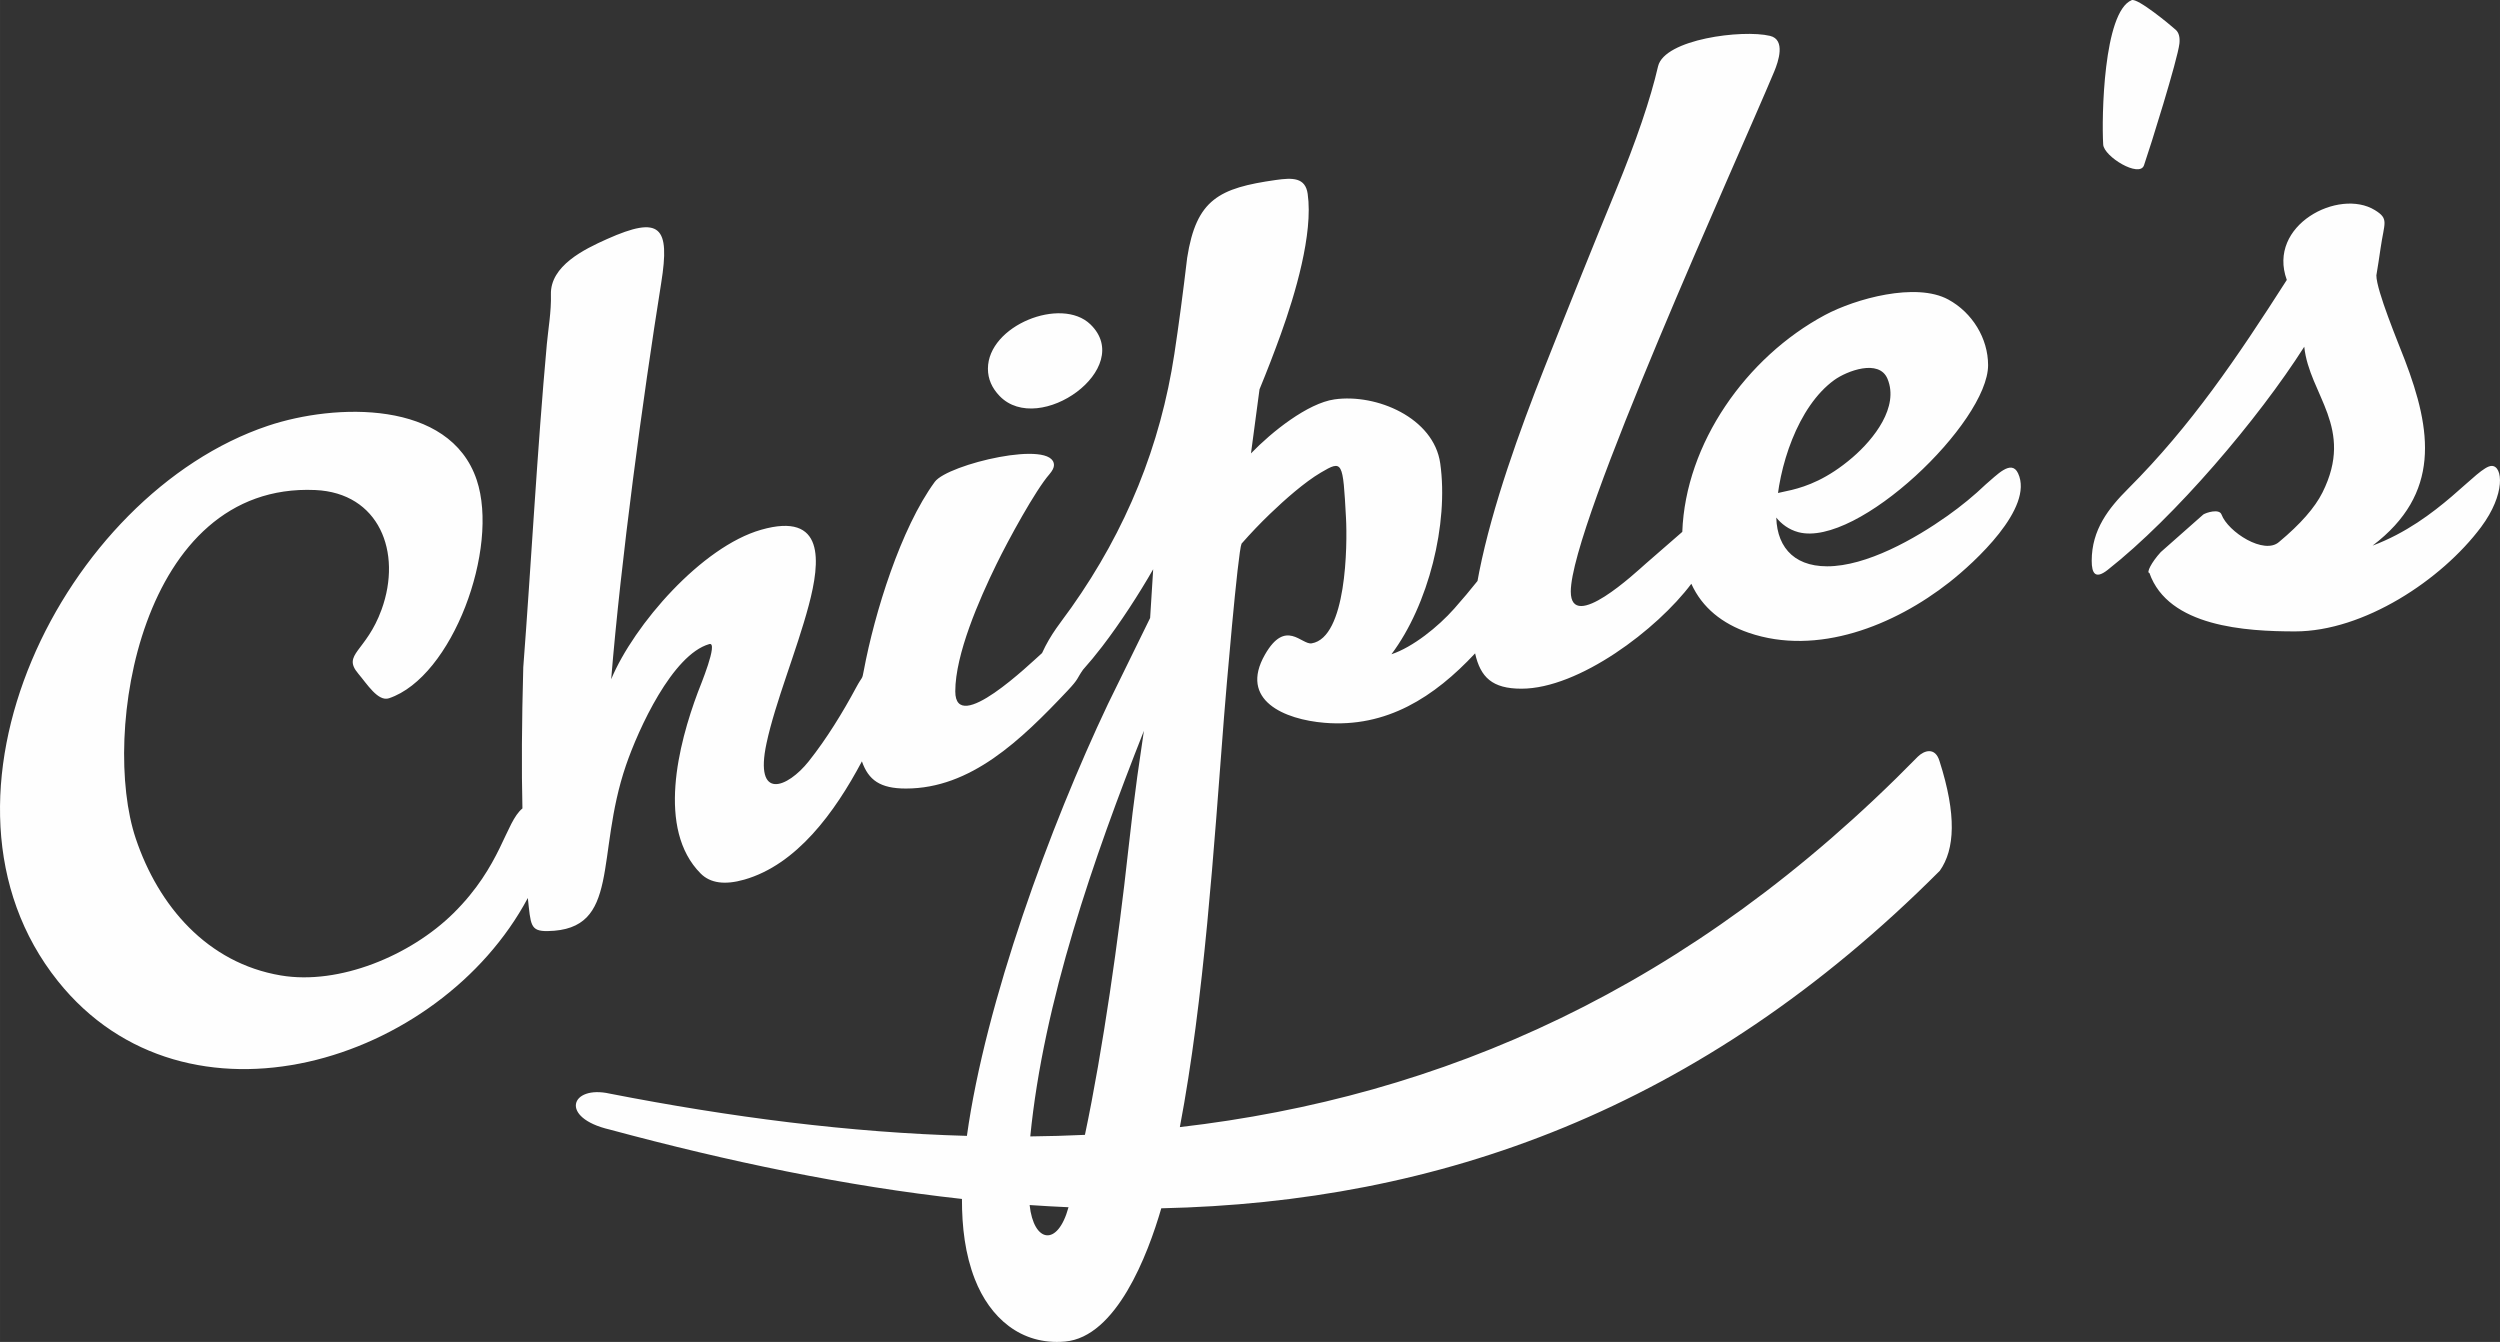 <?xml version="1.0" encoding="UTF-8"?> <svg xmlns="http://www.w3.org/2000/svg" xmlns:xlink="http://www.w3.org/1999/xlink" xmlns:xodm="http://www.corel.com/coreldraw/odm/2003" xml:space="preserve" width="142.644mm" height="76.568mm" version="1.1" style="shape-rendering:geometricPrecision; text-rendering:geometricPrecision; image-rendering:optimizeQuality; fill-rule:evenodd; clip-rule:evenodd" viewBox="0 0 4331.33 2324.97"><rect x="0" y="0" width="4331.33" height="2324.97" fill="#333333" stroke="none"/> <defs> <style type="text/css"> .fil0 {fill:#FEFEFE;fill-rule:nonzero} </style> </defs> <g id="Слой_x0020_1">  <path class="fil0" d="M1711.6 638.9c0,-74.96 127.14,-125.66 177.55,-76.94 78.52,75.9 -88.87,194.79 -157.16,124.28 -13.59,-14.03 -20.38,-29.81 -20.38,-47.34zm93.76 492.63c15.24,-33.52 33.01,-53.82 50.58,-78.64 95.84,-135.35 154.67,-281.42 178.69,-439.8 7.55,-49.78 14.95,-105.3 22.19,-166.54 15.83,-101.31 55.45,-120.78 153.57,-134.71 28.99,-4.11 51.16,-4.57 55.22,24.05 9.79,68.93 -21.99,174.94 -46.54,243.05 -11.44,31.73 -23.74,63.59 -36.91,95.57l-14.8 111.03c35.95,-37.33 98.31,-87.01 144.79,-93.61 72.54,-10.29 171.88,31.73 183.11,110.83 14.83,104.47 -20.31,245.3 -84.56,330.8 36.94,-12.27 80.83,-47.44 108.97,-79.22 14.35,-16.21 27.75,-32.13 40.19,-47.79 0.95,-5.44 1.98,-10.95 3.1,-16.52 22.68,-113.29 69.6,-243.45 112.45,-351.81 46.47,-117.49 87.68,-219.86 123.63,-307.1 35.95,-87.24 60.5,-159.35 73.65,-216.35 11.28,-46.93 146.14,-64.09 193.99,-52.61 27.32,6.56 14.47,44.49 7.23,61.81 -64.25,153.71 -352.46,784.87 -352.46,900.9 0,72.62 113.46,-33.87 129.54,-48l63.66 -55.39c5.49,-153.07 110.79,-302.63 247.03,-375.62 53.13,-28.46 157.86,-57.28 213.72,-26.96 41.7,22.64 69.05,67.31 69.05,113.76 0,99.03 -226.2,316.81 -328.8,289.34 -33.27,-8.91 -51.29,-39.88 -51.29,-55.24 0,-23.63 58.31,0.56 145.33,-74.31 36.97,-31.8 80.81,-87.38 60.5,-136.12 -14.64,-35.11 -70.66,-13.45 -92.06,1.97 -63.81,46 -97.63,152.56 -100.61,228.18 -2.24,56.89 26.94,94.69 88.12,94.69 68.11,0 152.18,-47.56 208.45,-87.46 24.11,-17.1 46.25,-35.29 66.42,-54.58 18.51,-15.33 44.17,-44.21 55.9,-19.07 27.97,59.97 -75.73,154.71 -119.02,188.73 -95.55,75.08 -228.86,128.42 -347.87,87.46 -45.32,-15.6 -80.38,-43.11 -99.22,-84.84 -59.08,78.99 -194.89,181.79 -294.33,181.79 -50.62,0 -71.05,-19.79 -80.29,-61.22 -70.75,75.65 -153.2,129.21 -260.95,120.31 -69.14,-5.71 -148.52,-38.88 -103.12,-118.2 35.97,-62.83 63.32,-16.53 80.92,-19.46 60.47,-10.05 62.04,-169.81 59.44,-217.65 -5.33,-98.15 -5.6,-100.61 -43.64,-78.16 -28.03,16.55 -61.84,46.34 -88.14,71.62 -16.76,16.11 -33.14,33.26 -49.15,51.47 -6.36,13.69 -27.47,262.69 -30.4,300.54 -17.67,228.11 -34.45,488.57 -76.5,710.32 452.1,-52.45 882.89,-237.75 1278.59,-641.85 11.04,-10.84 30.13,-17.1 37.58,7.81 29.78,92.9 26.66,152.91 0.5,189.88 -415.39,416.37 -870.7,574.46 -1348.84,584.82 -23.38,80.61 -77.74,223.02 -166.86,230.88 -76.71,6.77 -130.36,-42.01 -156.13,-108.02 -16.93,-43.37 -22.44,-90.29 -22.37,-139.08 -200.62,-22.09 -404.41,-64.72 -610.19,-120.19 -88.36,-20.61 -67.64,-77.53 0,-62.28 208.89,40.78 415.53,67.58 618.78,73.19 32.28,-232.15 144.14,-536.95 244.31,-748.08l73.14 -149.2 5.29 -84.43c-24.2,42.25 -56.59,92.48 -88.56,134.11 -11.17,14.54 -22.17,27.85 -33,39.94 -10.9,15.41 -6.69,15.05 -26.66,36.23 -81.35,86.24 -167.92,169.66 -280.14,169.66 -44.74,0 -64.9,-14.62 -76.29,-47.11 -47.14,88.77 -113.02,178.96 -203.81,204.92 -33.72,9.64 -58.9,6.13 -75.52,-10.55 -76.68,-76.93 -38.41,-224.48 -4.96,-313.89 3.88,-10.38 36.41,-88.39 19.85,-83.65 -63.84,18.27 -122.72,146.9 -144.38,210.22 -53.69,156.96 -8.06,284.74 -135.41,287.01 -30.97,0.55 -29.41,-11.03 -34.58,-57.31 -152.84,286.38 -591.69,422.73 -814.3,143.83 -252.32,-316.12 10.22,-843.33 364.14,-961.97 116.42,-39.02 314.91,-45.43 361.58,93.79 39.79,118.7 -42.05,341.41 -151.99,378.31 -18.85,6.33 -38.01,-24.77 -53.1,-42.54 -28.87,-34.01 13.58,-37.29 40.36,-111.32 35.96,-99.41 -4.38,-202.1 -115.14,-206.92 -303.24,-13.22 -371.39,423.11 -310.89,603.58 39.19,116.89 123.82,215.99 251.61,237.46 100.84,16.95 224.47,-34.36 298.85,-107.81 83.38,-82.34 90.02,-157.48 119.53,-181.58 -1.65,-66.77 -1.17,-148.29 1.46,-244.57 13.13,-170.72 24.3,-379.19 40.86,-560.22 2.29,-25.04 7.88,-56.85 7.03,-85.45 -1.48,-49.97 58.12,-78.75 96.98,-96.13 93.03,-41.6 109.68,-21.7 94.14,75.67 -32.22,201.95 -69.81,480.99 -86.72,686.87 39.64,-94.78 156.91,-229.55 259.71,-258.95 111.04,-31.75 102.97,54.4 82.59,130.95 -21.11,79.3 -57.88,167.42 -73.19,239.12 -21.43,100.37 36.31,77.39 73.17,31.05 31.03,-39.01 59.36,-85.37 81.89,-127.38 11.81,-22.01 10.24,-12.35 13.53,-29.96 18.66,-99.95 64.2,-246.57 122.97,-326.82 22.36,-30.54 206.49,-74.37 206.49,-28.93 0,4.38 -2.63,9.65 -7.89,15.78 -24.17,27.69 -70.79,112.95 -92.06,156.51 -29.78,61 -71.02,155.47 -71.02,219.63 0,77.78 130.83,-49.07 150.31,-66.32zm165.08 213.29l11.42 -78.66c-87.39,221.22 -173.76,468.71 -196.87,702.73 31.65,-0.36 63.22,-1.21 94.69,-2.7 31.25,-147.73 58.84,-344.28 74.58,-488.89 5.19,-47.67 10.66,-91.84 16.18,-132.48zm-186.58 742.96c7,65.34 48.61,73.08 67.37,3.8 -22.42,-0.98 -44.87,-2.25 -67.37,-3.8zm1992.07 -2012.37c-3.07,27.59 -50.34,179.13 -61.4,211.02 -7.7,22.2 -69.38,-14.98 -70.67,-36.01 -2.87,-46.8 0.34,-229.68 49.31,-250.16 10.1,-4.23 67.04,42.91 76.41,51.43 5.37,4.89 7.49,12.79 6.36,23.72zm541.12 731.79c19.2,0 24.25,48.7 -18.41,105.88 -68.57,91.88 -203.53,180.84 -322.22,180.84 -85.09,0 -219.81,-7.82 -252.51,-101.27 -5.52,0 3.19,-18.08 19.72,-36.17l73.65 -65.1c4.86,-3.24 27.65,-10.58 31.56,0 11.18,30.21 74.25,70.81 99.96,47.35 36.82,-30.69 61.81,-59.18 74.96,-85.49 56.26,-112.51 -22.75,-168.79 -31.56,-252.51 -79.67,125.2 -223.61,294.56 -340.63,386.66 -21.33,16.79 -27.62,6.08 -27.62,-15.78 0,-54.04 29.28,-91.09 63.13,-124.94 109.32,-109.31 188.88,-227.32 274.88,-361.68 -34.57,-95.04 90.27,-159.32 152.56,-120.99 24.98,15.37 16.32,21.18 9.86,66.42 -2.19,15.34 -4.6,30.91 -7.24,46.69 0.07,26.23 38.11,117.27 49.32,146.64 46.52,121.84 62.89,231.45 -55.9,321.56 115.83,-43.43 181.61,-138.1 206.48,-138.1z"></path> </g> </svg> 